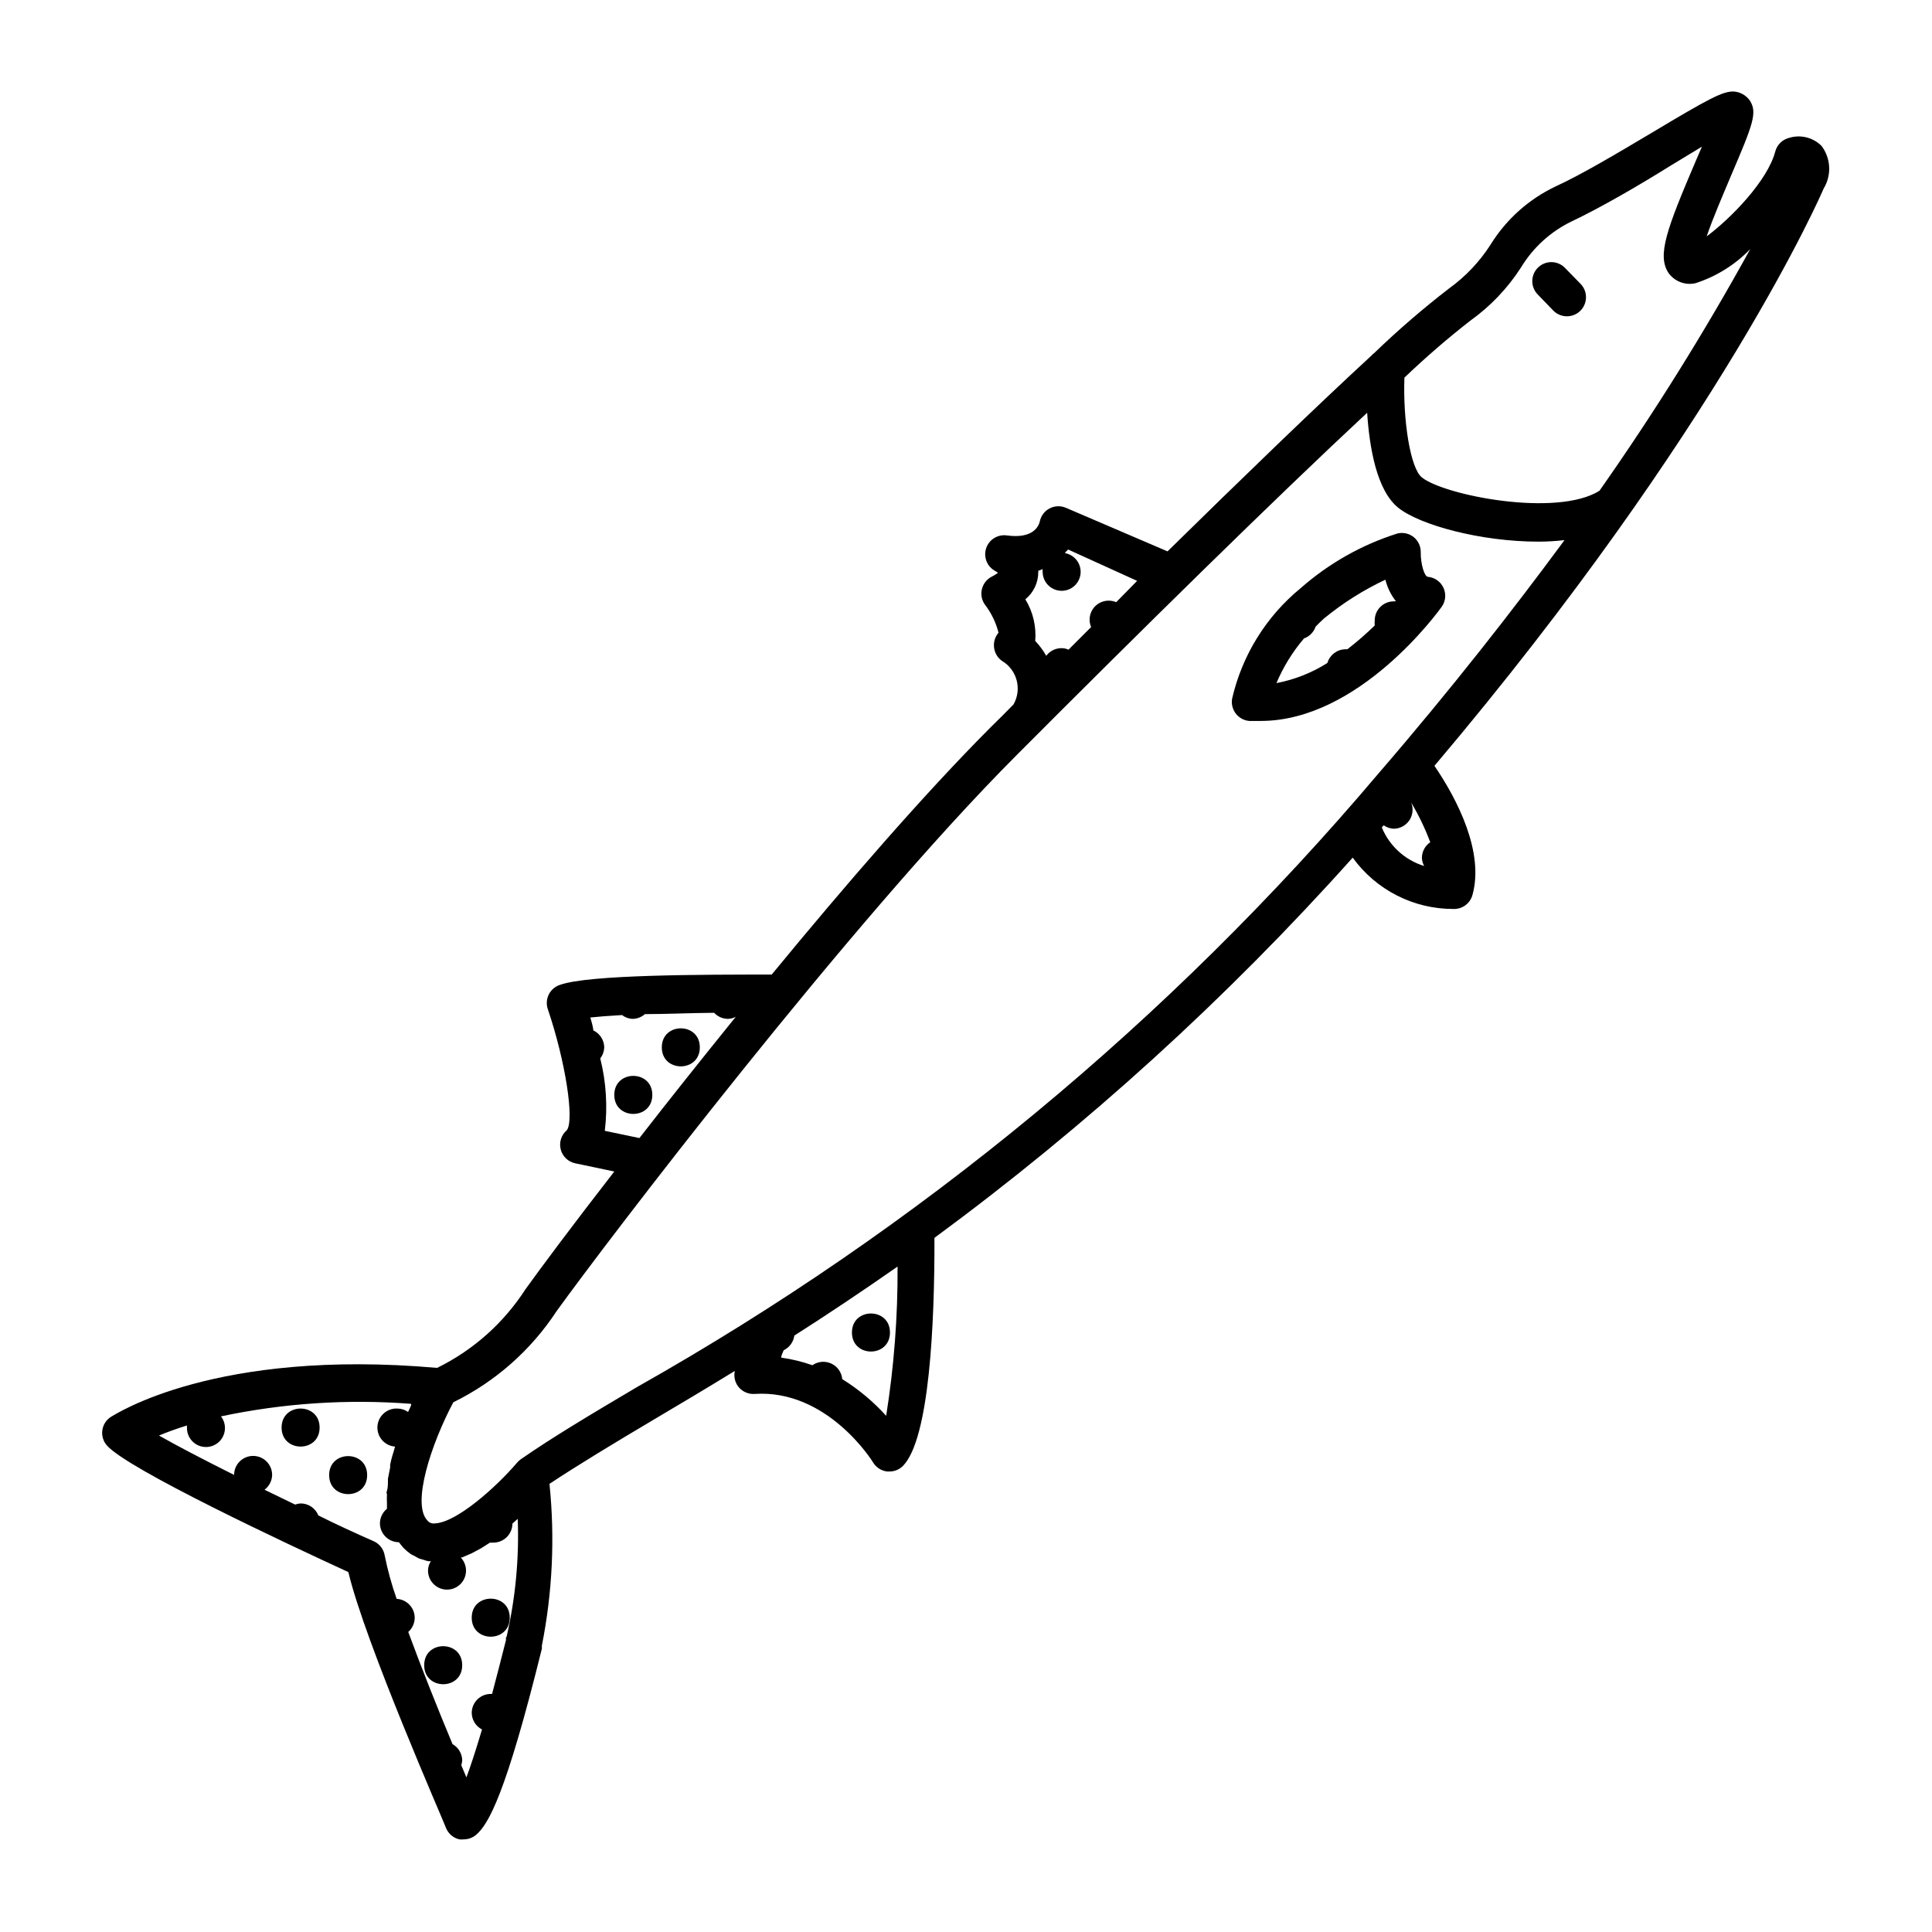 <?xml version="1.0" encoding="UTF-8"?>
<!-- Uploaded to: ICON Repo, www.iconrepo.com, Generator: ICON Repo Mixer Tools -->
<svg fill="#000000" width="800px" height="800px" version="1.1" viewBox="144 144 512 512" xmlns="http://www.w3.org/2000/svg">
 <g>
  <path d="m316.87 434.16c0 6.719-10.078 6.719-10.078 0s10.078-6.719 10.078 0"/>
  <path d="m329.46 421.56c0 6.715-10.074 6.715-10.074 0 0-6.719 10.074-6.719 10.074 0"/>
  <path d="m379.85 497.13c0 6.719-10.078 6.719-10.078 0s10.078-6.719 10.078 0"/>
  <path d="m279.09 572.7c0 6.719-10.078 6.719-10.078 0 0-6.715 10.078-6.715 10.078 0"/>
  <path d="m266.49 585.3c0 6.715-10.074 6.715-10.074 0 0-6.719 10.074-6.719 10.074 0"/>
  <path d="m228.7 522.32c0 6.715-10.074 6.715-10.074 0 0-6.719 10.074-6.719 10.074 0"/>
  <path d="m241.3 534.92c0 6.719-10.074 6.719-10.074 0 0-6.715 10.074-6.715 10.074 0"/>
  <path d="m617.95 180.59c-1.695 0.484-3.016 1.824-3.477 3.527-2.016 7.758-11.789 17.785-18.188 22.52 1.715-5.039 4.637-11.738 6.449-16.07 5.844-13.652 7.004-16.676 5.039-19.852-1.008-1.473-2.648-2.387-4.434-2.469-2.922 0-6.449 1.863-21.766 11.035-8.715 5.188-18.539 11.031-25.391 14.156-7.09 3.379-13.055 8.73-17.18 15.414-2.902 4.519-6.629 8.449-10.984 11.59-6.926 5.34-13.551 11.059-19.848 17.129-0.238 0.145-0.441 0.332-0.605 0.555-14.711 13.551-34.512 32.695-54.16 51.992l-26.902-11.535c-1.398-0.609-2.992-0.555-4.344 0.148-1.352 0.707-2.309 1.984-2.609 3.477-0.25 1.109-1.664 4.684-8.766 3.68-2.43-0.324-4.738 1.148-5.469 3.484-0.734 2.336 0.32 4.863 2.496 5.984 0.238 0.117 0.461 0.27 0.652 0.457-0.602 0.441-1.242 0.828-1.914 1.156-1.223 0.723-2.082 1.926-2.371 3.32-0.289 1.391 0.023 2.836 0.859 3.984 1.691 2.199 2.906 4.719 3.578 7.406-0.852 0.992-1.285 2.273-1.207 3.578 0.07 1.551 0.848 2.981 2.113 3.879 4 2.363 5.371 7.496 3.074 11.539-2.066 2.117-4.133 4.18-6.098 6.098-17.582 17.633-38.391 41.664-57.988 65.496-18.035 0-48.516 0-56.074 2.719v-0.004c-1.289 0.406-2.363 1.312-2.977 2.516-0.617 1.203-0.723 2.602-0.297 3.883 4.734 13.957 7.106 29.574 5.039 32.145-1.465 1.25-2.086 3.227-1.605 5.09 0.484 1.867 1.984 3.293 3.871 3.676l10.328 2.168c-11.234 14.461-19.699 25.844-23.527 31.188v-0.004c-5.766 8.957-13.867 16.168-23.426 20.859-58.848-5.188-85.297 12.344-86.555 13.047-1.203 0.812-1.996 2.102-2.176 3.539-0.184 1.438 0.258 2.883 1.219 3.969 5.492 6.297 47.762 26.098 63.984 33.555 4.434 18.691 25.191 65.848 25.945 67.965 0.641 1.449 1.93 2.516 3.477 2.871 0.383 0.047 0.773 0.047 1.156 0 1.18 0 2.32-0.41 3.227-1.16 3.324-2.769 7.961-10.832 17.48-49.375v-0.805c2.809-14.109 3.488-28.562 2.016-42.875 7.609-5.039 17.027-10.73 27.809-17.129 6.648-3.93 13.754-8.16 21.312-12.797-0.316 1.422-0.004 2.91 0.855 4.082 1.016 1.359 2.644 2.113 4.336 2.016 19.398-1.309 31.336 17.938 31.438 18.137 0.801 1.34 2.176 2.234 3.727 2.418h0.605c1.34 0.008 2.625-0.516 3.578-1.461 7.055-7.152 8.414-37.785 8.363-60.457 40.32-29.676 77.461-63.445 110.84-100.76 6.195 8.566 16.133 13.629 26.703 13.602 2.34 0.082 4.43-1.465 5.039-3.727 3.125-11.285-3.93-25.191-10.078-34.207 75.824-89.629 102.88-152.3 103.13-152.96 2.164-3.535 1.945-8.031-0.555-11.336-2.301-2.285-5.688-3.082-8.766-2.066zm-107.76 182.68 0.504-0.555h-0.004c0.789 0.551 1.715 0.867 2.672 0.91 1.957-0.02 3.727-1.172 4.535-2.953 0.812-1.785 0.516-3.875-0.758-5.359 2.363 3.75 4.34 7.734 5.894 11.887-1.359 0.918-2.184 2.441-2.215 4.082 0.016 0.777 0.223 1.539 0.605 2.219-5.086-1.559-9.211-5.312-11.234-10.23zm-0.906-14.258h-0.004c-55.32 65.43-121.86 120.48-196.48 162.58-12.09 7.152-22.57 13.402-30.883 19.195-0.328 0.258-0.629 0.543-0.906 0.855-5.594 6.551-16.07 15.871-21.766 16.07-0.742 0.125-1.496-0.164-1.965-0.754-4.281-4.383 1.059-20.453 6.852-31.336v-0.004c11.117-5.449 20.562-13.781 27.355-24.129 12.797-17.785 77.738-103.13 121.97-147.42 32.195-32.293 68.215-67.762 92.852-90.688 0.605 9.219 2.519 20.605 8.262 25.191s21.867 8.969 37.129 8.969h0.004c2.309-0.008 4.609-0.141 6.902-0.402-13.703 18.59-29.977 39.449-49.324 61.867zm-130.44 170.19c-3.41-3.766-7.328-7.039-11.641-9.723-0.16-1.793-1.262-3.363-2.894-4.121-1.629-0.758-3.539-0.59-5.016 0.441-2.676-0.945-5.445-1.621-8.262-2.012 0-0.605 0.402-1.309 0.656-1.965 1.535-0.734 2.598-2.195 2.82-3.883 8.664-5.508 17.785-11.605 27.355-18.289l0.004 0.004c0.07 13.242-0.941 26.469-3.023 39.547zm-100.76 58.645v0.805c-1.359 5.391-2.57 10.078-3.68 14.258h-0.352c-2.785 0-5.039 2.258-5.039 5.039 0.035 1.852 1.078 3.531 2.723 4.383-1.664 5.594-3.023 9.723-4.133 12.695-0.402-1.008-0.906-2.117-1.359-3.223 0.125-0.41 0.211-0.832 0.25-1.262-0.02-1.797-1-3.449-2.57-4.332-3.777-9.02-8.211-20.152-11.738-29.727v0.004c1.074-0.945 1.699-2.301 1.715-3.731 0.004-2.688-2.102-4.902-4.785-5.039-1.328-3.766-2.391-7.621-3.176-11.535-0.281-1.641-1.355-3.035-2.871-3.727-5.039-2.215-10.078-4.535-14.711-6.852v-0.004c-0.766-1.918-2.621-3.176-4.688-3.172-0.5 0.023-0.992 0.125-1.461 0.301l-8.113-3.93h0.004c1.238-0.93 1.984-2.379 2.016-3.93 0-2.781-2.258-5.035-5.039-5.035s-5.039 2.254-5.039 5.035c-8.16-4.082-15.113-7.707-19.902-10.43 2.016-0.855 4.484-1.762 7.406-2.672v0.555l0.004 0.004c-0.039 1.637 0.723 3.188 2.035 4.164 1.316 0.973 3.023 1.246 4.578 0.734 1.555-0.512 2.762-1.746 3.238-3.312 0.48-1.566 0.168-3.266-0.836-4.559 16.551-3.504 33.516-4.625 50.383-3.324-0.012 0.133-0.012 0.266 0 0.402 0 0-0.25 0.504-0.352 0.805l-0.453 0.957h-0.004c-0.789-0.574-1.742-0.891-2.719-0.906-2.781-0.195-5.195 1.902-5.391 4.688-0.195 2.781 1.902 5.195 4.684 5.391-0.156 0.445-0.289 0.898-0.402 1.359l-0.301 0.957c-0.242 0.812-0.445 1.637-0.605 2.469-0.023 0.234-0.023 0.469 0 0.703l-0.605 3.074c0.023 0.27 0.023 0.539 0 0.805 0 0.754 0 1.562-0.25 2.316s0 0.656 0 1.008v0.004c-0.051 0.738-0.051 1.477 0 2.215v0.805 0.754 0.004c-1.156 0.938-1.84 2.34-1.863 3.828 0 1.336 0.527 2.617 1.473 3.562 0.945 0.945 2.227 1.477 3.562 1.477 0.402 0.504 0.754 1.008 1.211 1.512 0.605 0.605 1.266 1.164 1.965 1.664l1.109 0.555v-0.004c0.352 0.234 0.723 0.434 1.105 0.605l1.211 0.352c0.406 0.16 0.828 0.277 1.258 0.355h0.605c-0.484 0.734-0.746 1.59-0.754 2.469-0.008 1.676 0.82 3.246 2.207 4.188 1.387 0.941 3.148 1.133 4.707 0.508 1.555-0.625 2.699-1.98 3.047-3.621 0.352-1.637-0.133-3.344-1.297-4.551h0.352l1.762-0.754 0.805-0.352 2.367-1.258 2.469-1.562 0.004-0.004c0.301 0.023 0.605 0.023 0.906 0 1.336 0 2.617-0.531 3.562-1.477s1.477-2.227 1.477-3.562l1.41-1.258c0.391 10.531-0.605 21.066-2.973 31.336zm22.219-164.19c2.316-0.25 5.039-0.453 8.566-0.656h-0.004c0.805 0.637 1.797 0.992 2.82 1.008 1.191-0.023 2.332-0.473 3.227-1.258 5.594 0 11.941-0.301 18.34-0.352l-0.004-0.004c0.938 1.012 2.25 1.594 3.629 1.613 0.742-0.004 1.469-0.195 2.117-0.555-9.117 11.285-17.836 22.219-25.543 32.145l-9.172-1.914c0.773-6.418 0.363-12.926-1.207-19.195 0.652-0.84 1.02-1.863 1.059-2.922-0.027-1.922-1.141-3.66-2.875-4.484-0.148-1.211-0.504-2.367-0.805-3.426zm118.85-118.39c0.395-0.129 0.781-0.281 1.156-0.453-0.027 0.266-0.027 0.535 0 0.805 0.031 1.945 1.184 3.703 2.957 4.504 1.773 0.805 3.852 0.516 5.34-0.742 1.484-1.262 2.113-3.262 1.609-5.144-0.504-1.883-2.043-3.305-3.961-3.656 0-0.301 0.555-0.605 0.805-0.957l18.289 8.312-5.539 5.644c-0.641-0.266-1.324-0.402-2.016-0.402-1.691 0-3.266 0.848-4.199 2.254-0.93 1.41-1.094 3.191-0.438 4.746l-5.996 5.996c-0.613-0.289-1.285-0.426-1.965-0.402-1.547 0.031-3 0.773-3.93 2.016-0.809-1.426-1.789-2.742-2.922-3.93 0.328-3.863-0.59-7.731-2.617-11.035 2.156-1.75 3.41-4.375 3.426-7.152zm127.91-80.359c3.184-5.266 7.82-9.5 13.352-12.191 7.356-3.477 17.434-9.27 26.301-14.812l8.312-5.039-1.562 3.629c-7.758 18.137-10.379 25.191-7.305 29.824 1.625 2.289 4.473 3.363 7.203 2.723 5.484-1.781 10.449-4.875 14.461-9.02-12.141 22.059-25.477 43.434-39.953 64.035-11.336 7.106-41.16 1.211-47.055-3.527-3.074-2.418-5.039-15.113-4.637-26.449 5.57-5.328 11.406-10.375 17.484-15.113 5.312-3.801 9.859-8.57 13.398-14.059z"/>
  <path d="m488.72 299.84c-9.137 7.473-15.535 17.77-18.188 29.273-0.258 1.402 0.09 2.848 0.957 3.981 0.863 1.129 2.16 1.844 3.578 1.965h3.023c26.098 0 47.055-28.969 47.961-30.23 1.059-1.465 1.246-3.387 0.496-5.031s-2.324-2.762-4.121-2.93c-0.957 0-1.965-3.527-1.914-6.5l-0.004 0.004c0.039-1.562-0.648-3.051-1.863-4.031-1.219-0.973-2.816-1.328-4.332-0.957-9.441 2.988-18.16 7.914-25.594 14.457zm25.746 3.527c-0.367-0.047-0.742-0.047-1.109 0-2.781 0-5.039 2.258-5.039 5.039-0.047 0.453-0.047 0.906 0 1.359-2.297 2.234-4.719 4.34-7.254 6.297h-0.555c-2.199 0.047-4.117 1.516-4.734 3.629-4.125 2.613-8.707 4.426-13.504 5.34 1.812-4.297 4.277-8.293 7.305-11.84 1.449-0.516 2.582-1.668 3.074-3.121 0.707-0.707 1.359-1.41 2.168-2.117 4.992-4.106 10.473-7.578 16.324-10.328 0.551 2.223 1.602 4.289 3.07 6.047z"/>
  <path d="m555.62 226.29c1.949 2.004 5.152 2.047 7.156 0.102 2-1.949 2.047-5.152 0.098-7.156l-4.133-4.231h0.004c-1.934-2.004-5.125-2.059-7.129-0.125s-2.062 5.125-0.129 7.129z"/>
 </g>
</svg>